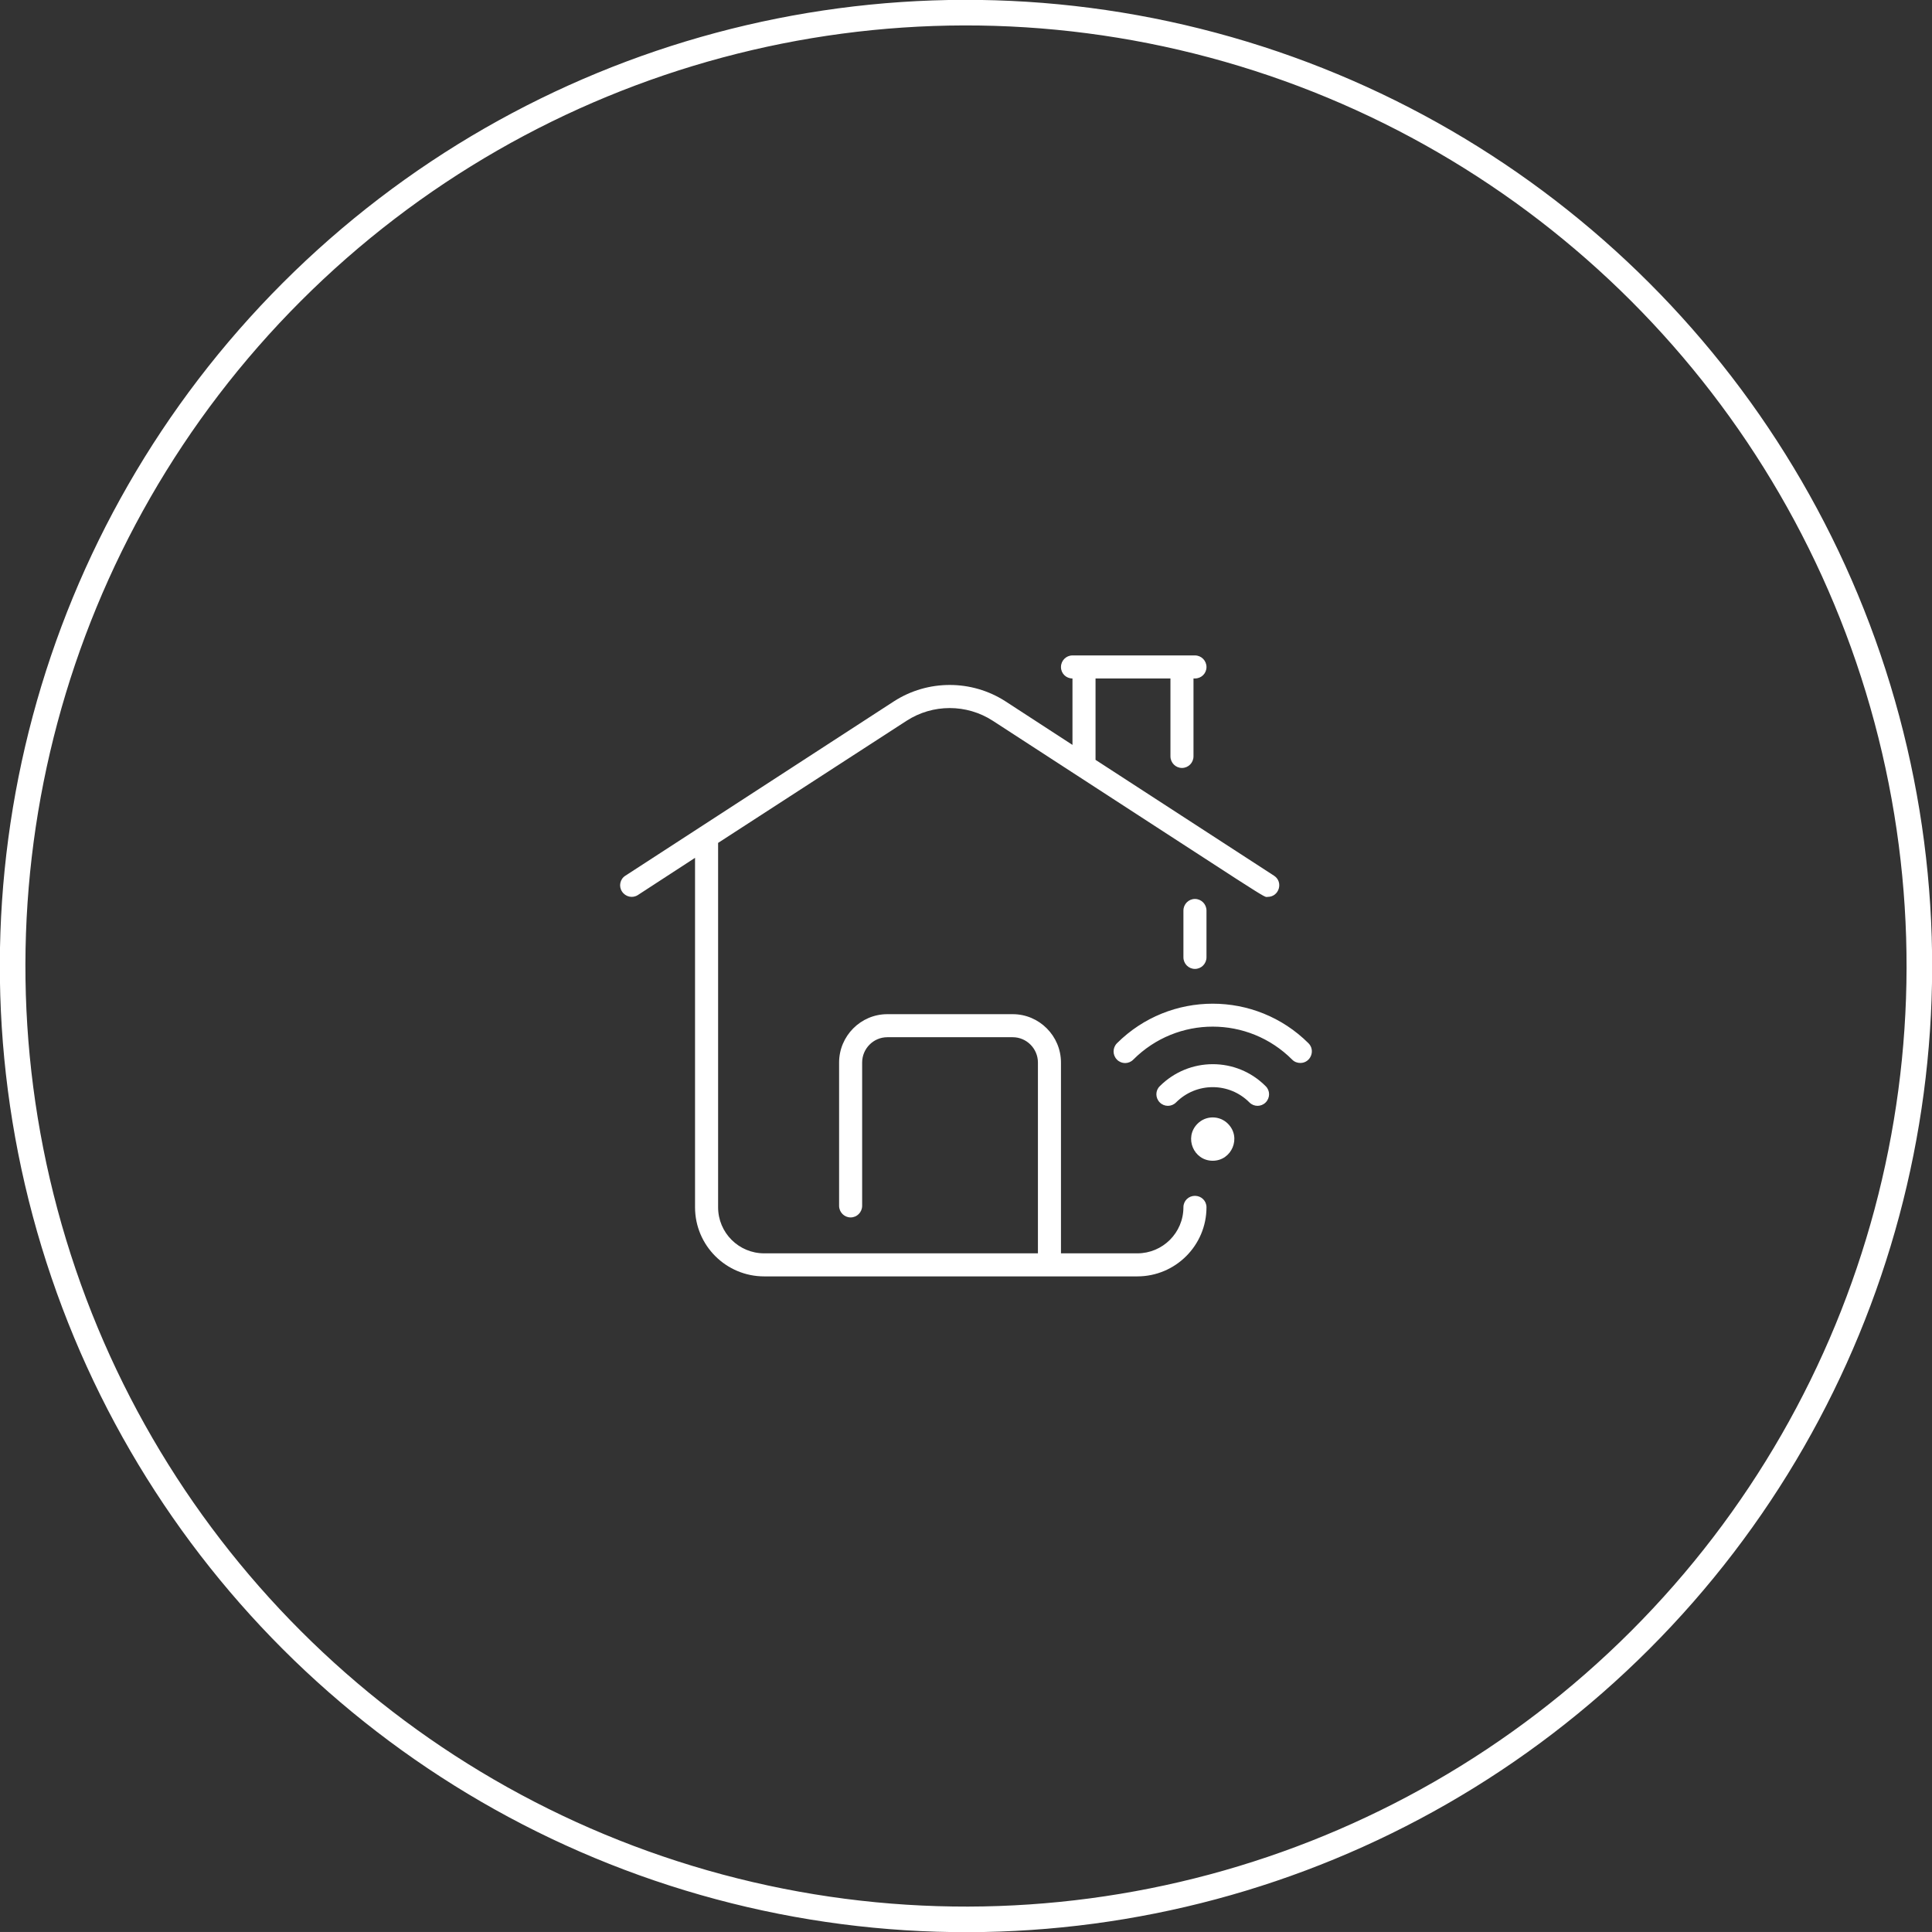 <?xml version="1.0" standalone="no"?>
<!DOCTYPE svg PUBLIC "-//W3C//DTD SVG 1.1//EN" "http://www.w3.org/Graphics/SVG/1.1/DTD/svg11.dtd">
<!--Generator: Xara Designer (www.xara.com), SVG filter version: 6.5.0.22-->
<svg fill="none" fill-rule="evenodd" stroke="black" stroke-width="0.501" stroke-linejoin="bevel" stroke-miterlimit="10" font-family="Times New Roman" font-size="16" style="font-variant-ligatures:none" xmlns:xlink="http://www.w3.org/1999/xlink" xmlns="http://www.w3.org/2000/svg" version="1.1" overflow="visible" width="93.059pt" height="93.058pt" viewBox="554.392 -2044.83 93.059 93.058">
 <rect x="554.392" y="-2044.83" width="93.059" height="93.058" fill="#333333" stroke="none"/>
 <defs>
	</defs>
 <g id="Page background" transform="scale(1 -1)"/>
 <g id="MouseOff" transform="scale(1 -1)">
  <ellipse rx="45.92" ry="45.92" transform="translate(600.921 1998.3) rotate(135)" stroke="#ffffff" stroke-width="1.232" stroke-linejoin="round" stroke-linecap="round"/>
  <path d="M 612.07,1990.7 C 611.414,1990.04 611.884,1988.92 612.805,1988.92 C 613.725,1988.92 614.198,1990.04 613.541,1990.7 C 613.135,1991.11 612.477,1991.11 612.07,1990.7 Z M 615.357,1992.51 C 615.574,1992.3 615.574,1991.95 615.357,1991.73 C 615.14,1991.51 614.789,1991.51 614.572,1991.73 C 613.596,1992.71 612.015,1992.71 611.04,1991.73 C 610.823,1991.51 610.47,1991.51 610.254,1991.73 C 610.037,1991.95 610.037,1992.3 610.254,1992.51 C 611.664,1993.92 613.947,1993.93 615.357,1992.51 Z M 617.026,1993.63 C 616.883,1993.63 616.741,1993.68 616.633,1993.79 C 614.517,1995.91 611.094,1995.91 608.978,1993.79 C 608.761,1993.57 608.41,1993.57 608.193,1993.79 C 607.976,1994.01 607.976,1994.36 608.193,1994.58 C 610.743,1997.12 614.868,1997.12 617.418,1994.58 C 617.767,1994.23 617.516,1993.63 617.026,1993.63 Z M 612.505,1986.68 C 612.505,1984.84 611.01,1983.35 609.174,1983.35 L 591.2,1983.35 C 589.364,1983.35 587.87,1984.84 587.87,1986.68 L 587.87,2003.51 L 585.119,2001.72 C 584.861,2001.55 584.518,2001.63 584.351,2001.89 C 584.184,2002.14 584.257,2002.49 584.515,2002.65 L 597.452,2011.05 C 599.083,2012.1 601.19,2012.1 602.821,2011.05 L 606.05,2008.95 L 606.05,2012.15 C 605.744,2012.15 605.496,2012.39 605.496,2012.7 C 605.496,2013.01 605.744,2013.26 606.05,2013.26 L 611.949,2013.26 C 612.256,2013.26 612.505,2013.01 612.505,2012.7 C 612.505,2012.39 612.256,2012.15 611.949,2012.15 L 611.879,2012.15 L 611.879,2008.4 C 611.879,2008.09 611.631,2007.84 611.324,2007.84 C 611.018,2007.84 610.769,2008.09 610.769,2008.4 L 610.769,2012.15 L 607.161,2012.15 L 607.161,2008.23 L 615.758,2002.65 C 616.221,2002.35 616.005,2001.63 615.455,2001.63 C 615.212,2001.63 616.09,2001.11 602.216,2010.11 C 600.952,2010.93 599.32,2010.93 598.056,2010.11 L 588.981,2004.23 L 588.981,1986.68 C 588.981,1985.45 589.976,1984.46 591.2,1984.46 L 604.386,1984.46 L 604.386,1993.65 C 604.386,1994.32 603.841,1994.87 603.173,1994.87 L 597.131,1994.87 C 596.463,1994.87 595.919,1994.32 595.919,1993.65 L 595.919,1986.75 C 595.919,1986.44 595.671,1986.19 595.364,1986.19 C 595.058,1986.19 594.809,1986.44 594.809,1986.75 L 594.809,1993.65 C 594.809,1994.93 595.851,1995.98 597.131,1995.98 L 603.173,1995.98 C 604.453,1995.98 605.496,1994.93 605.496,1993.65 L 605.496,1984.46 L 609.174,1984.46 C 610.397,1984.46 611.394,1985.45 611.394,1986.68 C 611.394,1986.99 611.642,1987.23 611.949,1987.23 C 612.256,1987.23 612.505,1986.99 612.505,1986.68 Z M 611.949,2001.53 C 612.256,2001.53 612.505,2001.28 612.505,2000.97 L 612.505,1998.72 C 612.505,1998.41 612.256,1998.16 611.949,1998.16 C 611.642,1998.16 611.394,1998.41 611.394,1998.72 L 611.394,2000.97 C 611.394,2001.28 611.642,2001.53 611.949,2001.53 Z" stroke="none" fill="#ffffff" stroke-width="0.069" fill-rule="nonzero" stroke-linejoin="miter" marker-start="none" marker-end="none"/>
 </g>
</svg>
